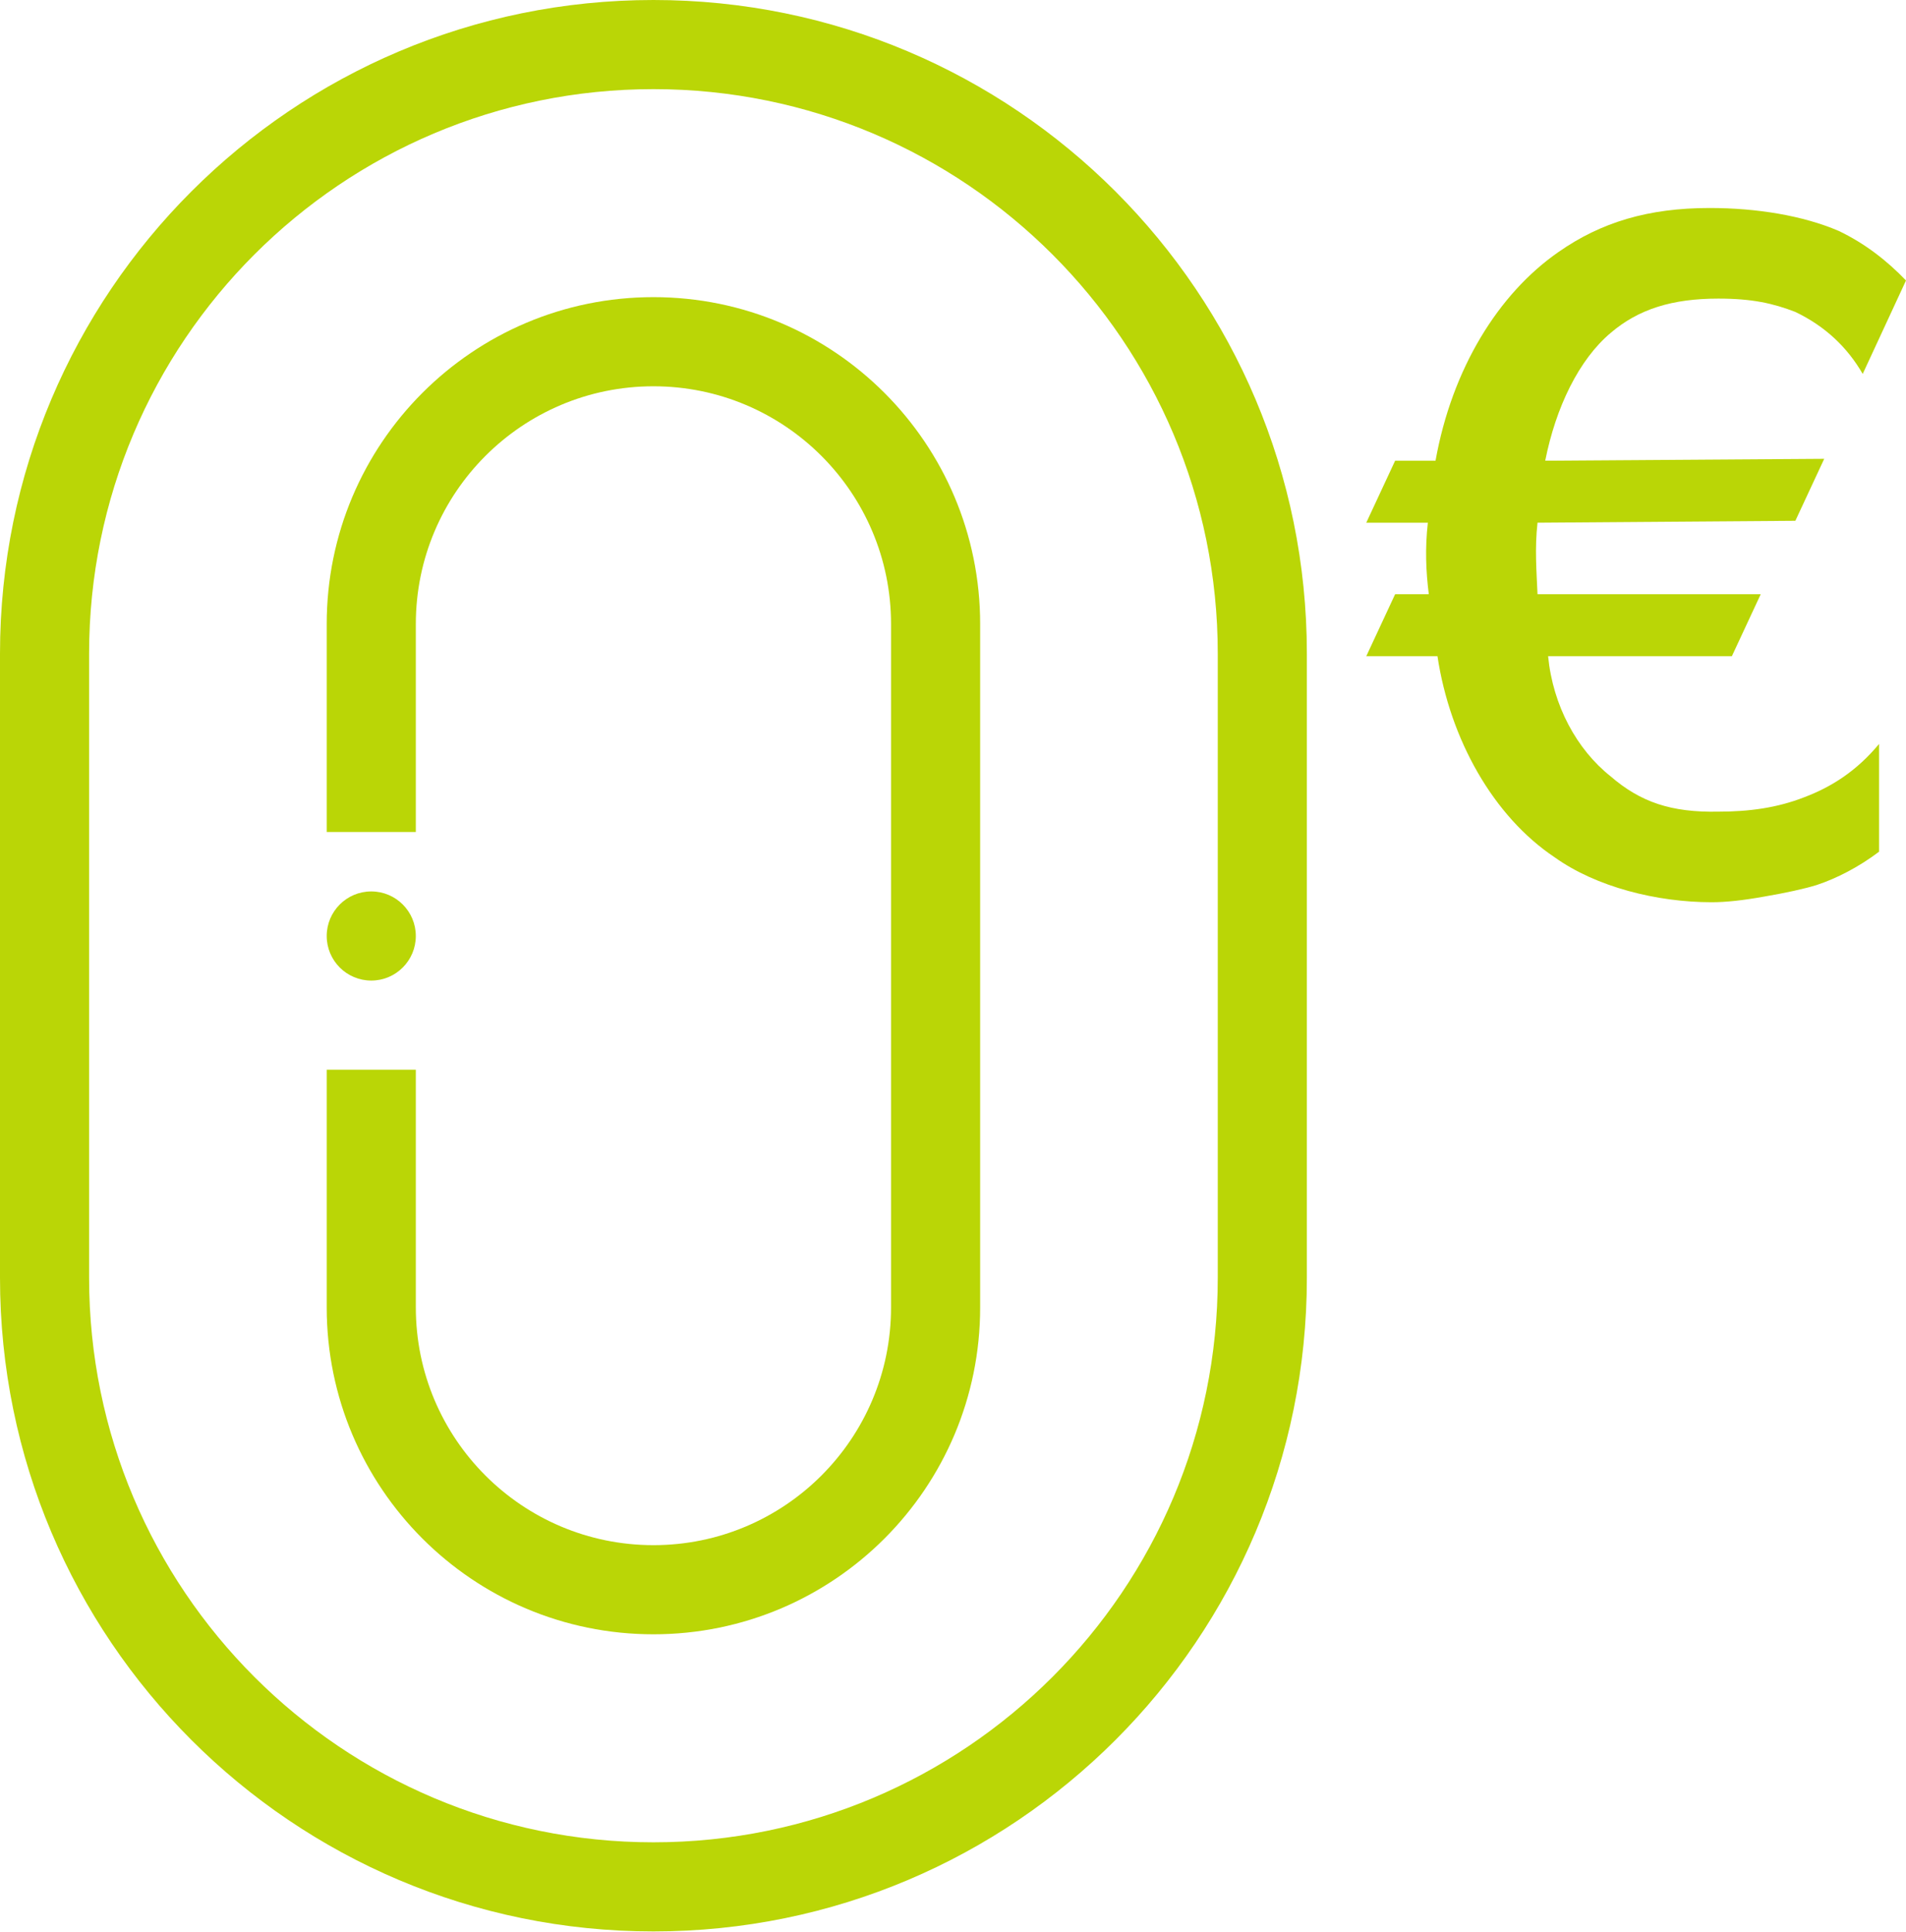 <svg width="150" height="152" viewBox="0 0 150 152" fill="none" xmlns="http://www.w3.org/2000/svg">
<path d="M150 22.064L146.593 29.415C145.381 27.315 143.64 25.664 141.293 24.539C139.551 23.864 137.886 23.489 135.236 23.489C131.601 23.489 128.951 24.314 126.756 26.189C124.257 28.29 122.44 32.041 121.607 36.242L143.564 36.092L141.293 40.968L121.001 41.118C120.774 43.143 120.925 44.944 121.001 46.744H138.567L136.296 51.62H121.834C122.213 55.521 124.105 58.972 126.756 61.072C129.103 63.098 131.526 63.923 135.236 63.848C137.658 63.848 139.854 63.548 141.974 62.722C144.17 61.897 146.139 60.622 147.88 58.522V66.999C146.29 68.199 144.548 69.099 142.958 69.624C141.974 69.924 140.611 70.224 138.87 70.524C137.204 70.824 135.841 70.974 134.706 70.974C130.39 70.974 125.62 69.774 122.364 67.449C117.518 64.223 114.111 58.147 113.127 51.62H107.524L109.795 46.744H112.445C112.218 44.944 112.143 43.143 112.37 41.118H107.524L109.795 36.242H112.975C114.263 29.04 117.897 23.114 122.667 19.813C125.998 17.488 129.708 16.362 134.554 16.362C138.264 16.362 141.898 16.962 144.7 18.163C146.744 19.138 148.486 20.488 150 22.064Z" fill="#BAD606"/>
<path fill-rule="evenodd" clip-rule="evenodd" d="M95.837 100.512V51.425C95.837 26.896 75.953 7.012 51.425 7.012C26.896 7.012 7.012 26.896 7.012 51.425V100.512C7.012 125.04 26.896 144.924 51.425 144.924C75.953 144.924 95.837 125.04 95.837 100.512ZM51.425 0C23.023 0 0 23.023 0 51.425V100.512C0 128.912 23.023 151.936 51.425 151.936C79.826 151.936 102.849 128.912 102.849 100.512V51.425C102.849 23.023 79.826 0 51.425 0Z" fill="#BAD606"/>
<path fill-rule="evenodd" clip-rule="evenodd" d="M70.124 49.087V102.849C70.124 113.177 61.752 121.549 51.424 121.549C41.097 121.549 32.725 113.177 32.725 102.849V84.149H25.712V102.849C25.712 117.05 37.224 128.561 51.424 128.561C65.625 128.561 77.137 117.05 77.137 102.849V49.087C77.137 34.887 65.625 23.375 51.424 23.375C37.224 23.375 25.712 34.887 25.712 49.087V65.45H32.725V49.087C32.725 38.76 41.097 30.387 51.424 30.387C61.752 30.387 70.124 38.76 70.124 49.087Z" fill="#BAD606"/>
<circle cx="29.218" cy="73.63" r="3.506" fill="#BAD606"/>
</svg>
